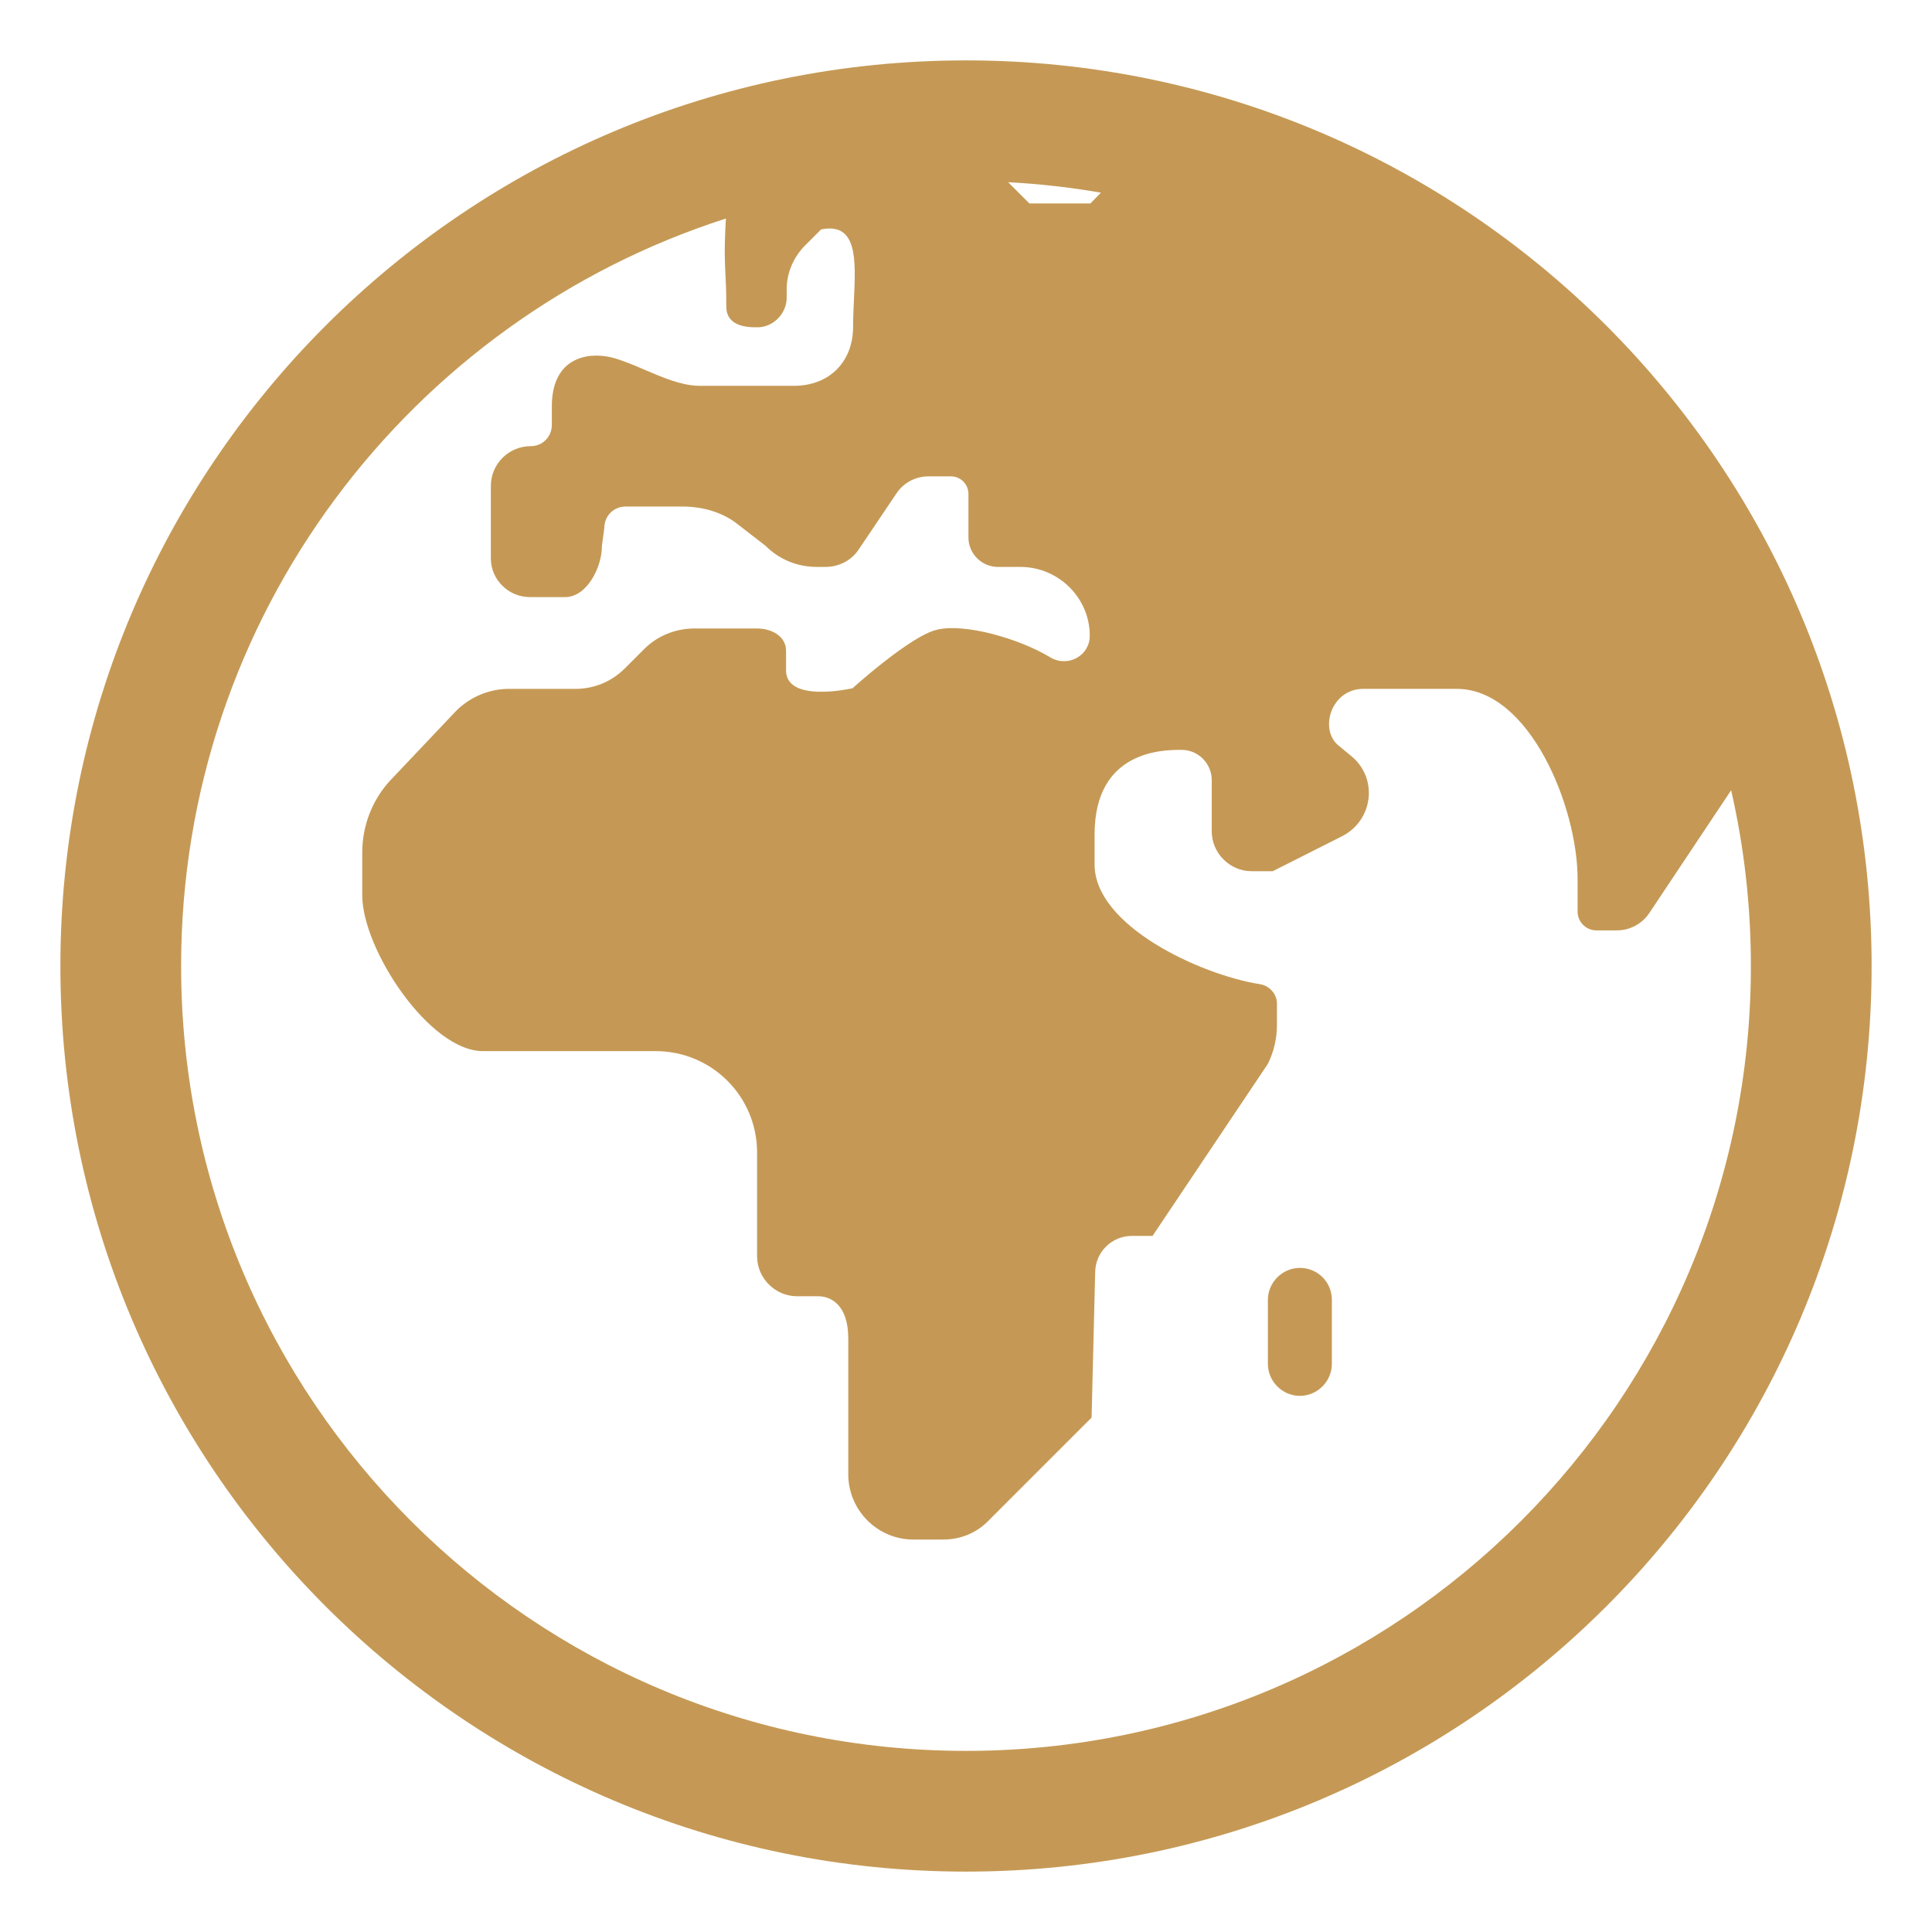 <svg width="62" height="62" viewBox="0 0 62 62" fill="none" xmlns="http://www.w3.org/2000/svg">
<path d="M40.688 41.714C40.688 41.153 41.153 40.688 41.714 40.688C42.276 40.688 42.741 41.133 42.741 41.714V43.768C42.741 44.33 42.276 44.795 41.714 44.795C41.153 44.795 40.688 44.33 40.688 43.768V41.714Z" fill="#C59955"/>
<path fill-rule="evenodd" clip-rule="evenodd" d="M31 1.938C14.95 1.938 1.938 14.95 1.938 31C1.938 47.05 14.95 60.062 31 60.062C47.05 60.062 60.062 47.05 60.062 31C60.062 14.95 47.05 1.938 31 1.938ZM23.298 7.012C13.156 10.267 5.812 19.776 5.812 31C5.812 44.911 17.089 56.188 31 56.188C44.911 56.188 56.188 44.911 56.188 31C56.188 29.062 55.969 27.173 55.554 25.36L52.932 29.295C52.7 29.644 52.312 29.857 51.886 29.857H51.227C50.898 29.857 50.627 29.586 50.627 29.256V28.21C50.627 25.885 49.077 22.107 46.752 22.107H43.749C42.722 22.107 42.334 23.386 42.935 23.909L43.381 24.277C44.233 24.994 44.059 26.331 43.071 26.834L40.843 27.958H40.164C39.467 27.958 38.886 27.377 38.886 26.679V25.032C38.886 24.509 38.459 24.064 37.917 24.064H37.905C37.343 24.064 35.127 24.064 35.127 26.776V27.745C35.127 29.702 38.498 31.271 40.416 31.581C40.726 31.62 40.978 31.891 40.978 32.201V32.899C40.978 33.325 40.881 33.751 40.688 34.139L36.987 39.661H36.328C35.689 39.661 35.166 40.164 35.146 40.804L35.03 45.492L31.736 48.786C31.349 49.193 30.826 49.406 30.264 49.406H29.314C28.152 49.406 27.222 48.457 27.222 47.314V42.954C27.222 41.869 26.66 41.598 26.253 41.598H25.575C24.878 41.598 24.296 41.017 24.296 40.319V36.987C24.296 35.185 22.843 33.732 21.041 33.732H15.5C13.776 33.732 11.625 30.457 11.625 28.733V27.358C11.625 26.486 11.954 25.652 12.536 25.032L14.609 22.843C15.074 22.359 15.732 22.087 16.411 22.107H18.464C19.065 22.107 19.627 21.874 20.053 21.448L20.673 20.828C21.099 20.402 21.681 20.169 22.281 20.169H24.296C24.742 20.169 25.246 20.402 25.226 20.925V21.468C25.168 22.591 27.358 22.087 27.358 22.087C27.358 22.087 29.218 20.402 30.07 20.208C30.942 19.995 32.686 20.479 33.712 21.099C34.274 21.429 34.972 21.041 34.972 20.402C34.972 19.181 33.964 18.193 32.744 18.193H32.027C31.775 18.193 31.534 18.093 31.356 17.915C31.177 17.737 31.078 17.495 31.078 17.244V15.849C31.078 15.7 31.018 15.557 30.913 15.451C30.808 15.346 30.665 15.287 30.516 15.287H29.799C29.392 15.287 29.004 15.481 28.772 15.829L27.571 17.612C27.338 17.98 26.931 18.193 26.486 18.193H26.214C25.594 18.193 25.013 17.961 24.567 17.515L23.715 16.856C23.017 16.275 22.126 16.256 21.952 16.256H20.073C19.685 16.256 19.394 16.566 19.394 16.934L19.317 17.515C19.317 18.212 18.832 19.162 18.135 19.162H17.011C16.314 19.162 15.752 18.6 15.752 17.922V15.597C15.752 14.88 16.333 14.318 17.031 14.318C17.418 14.318 17.709 14.008 17.709 13.64V13.039C17.709 11.509 18.813 11.276 19.627 11.47C19.974 11.561 20.334 11.714 20.698 11.871C21.274 12.117 21.861 12.369 22.417 12.381H25.478C26.621 12.381 27.377 11.606 27.377 10.482C27.377 10.201 27.39 9.908 27.404 9.62C27.464 8.335 27.52 7.126 26.35 7.362L25.808 7.905C25.459 8.273 25.246 8.758 25.246 9.281V9.552C25.246 10.036 24.858 10.463 24.374 10.501C23.909 10.521 23.308 10.443 23.308 9.842C23.308 9.339 23.293 9.048 23.279 8.783C23.26 8.376 23.24 8.041 23.289 7.111L23.298 7.012ZM35.33 6.183C34.345 6.012 33.351 5.9 32.352 5.847L33.034 6.529H34.991L35.33 6.183Z" fill="#C59955"/>
</svg>
